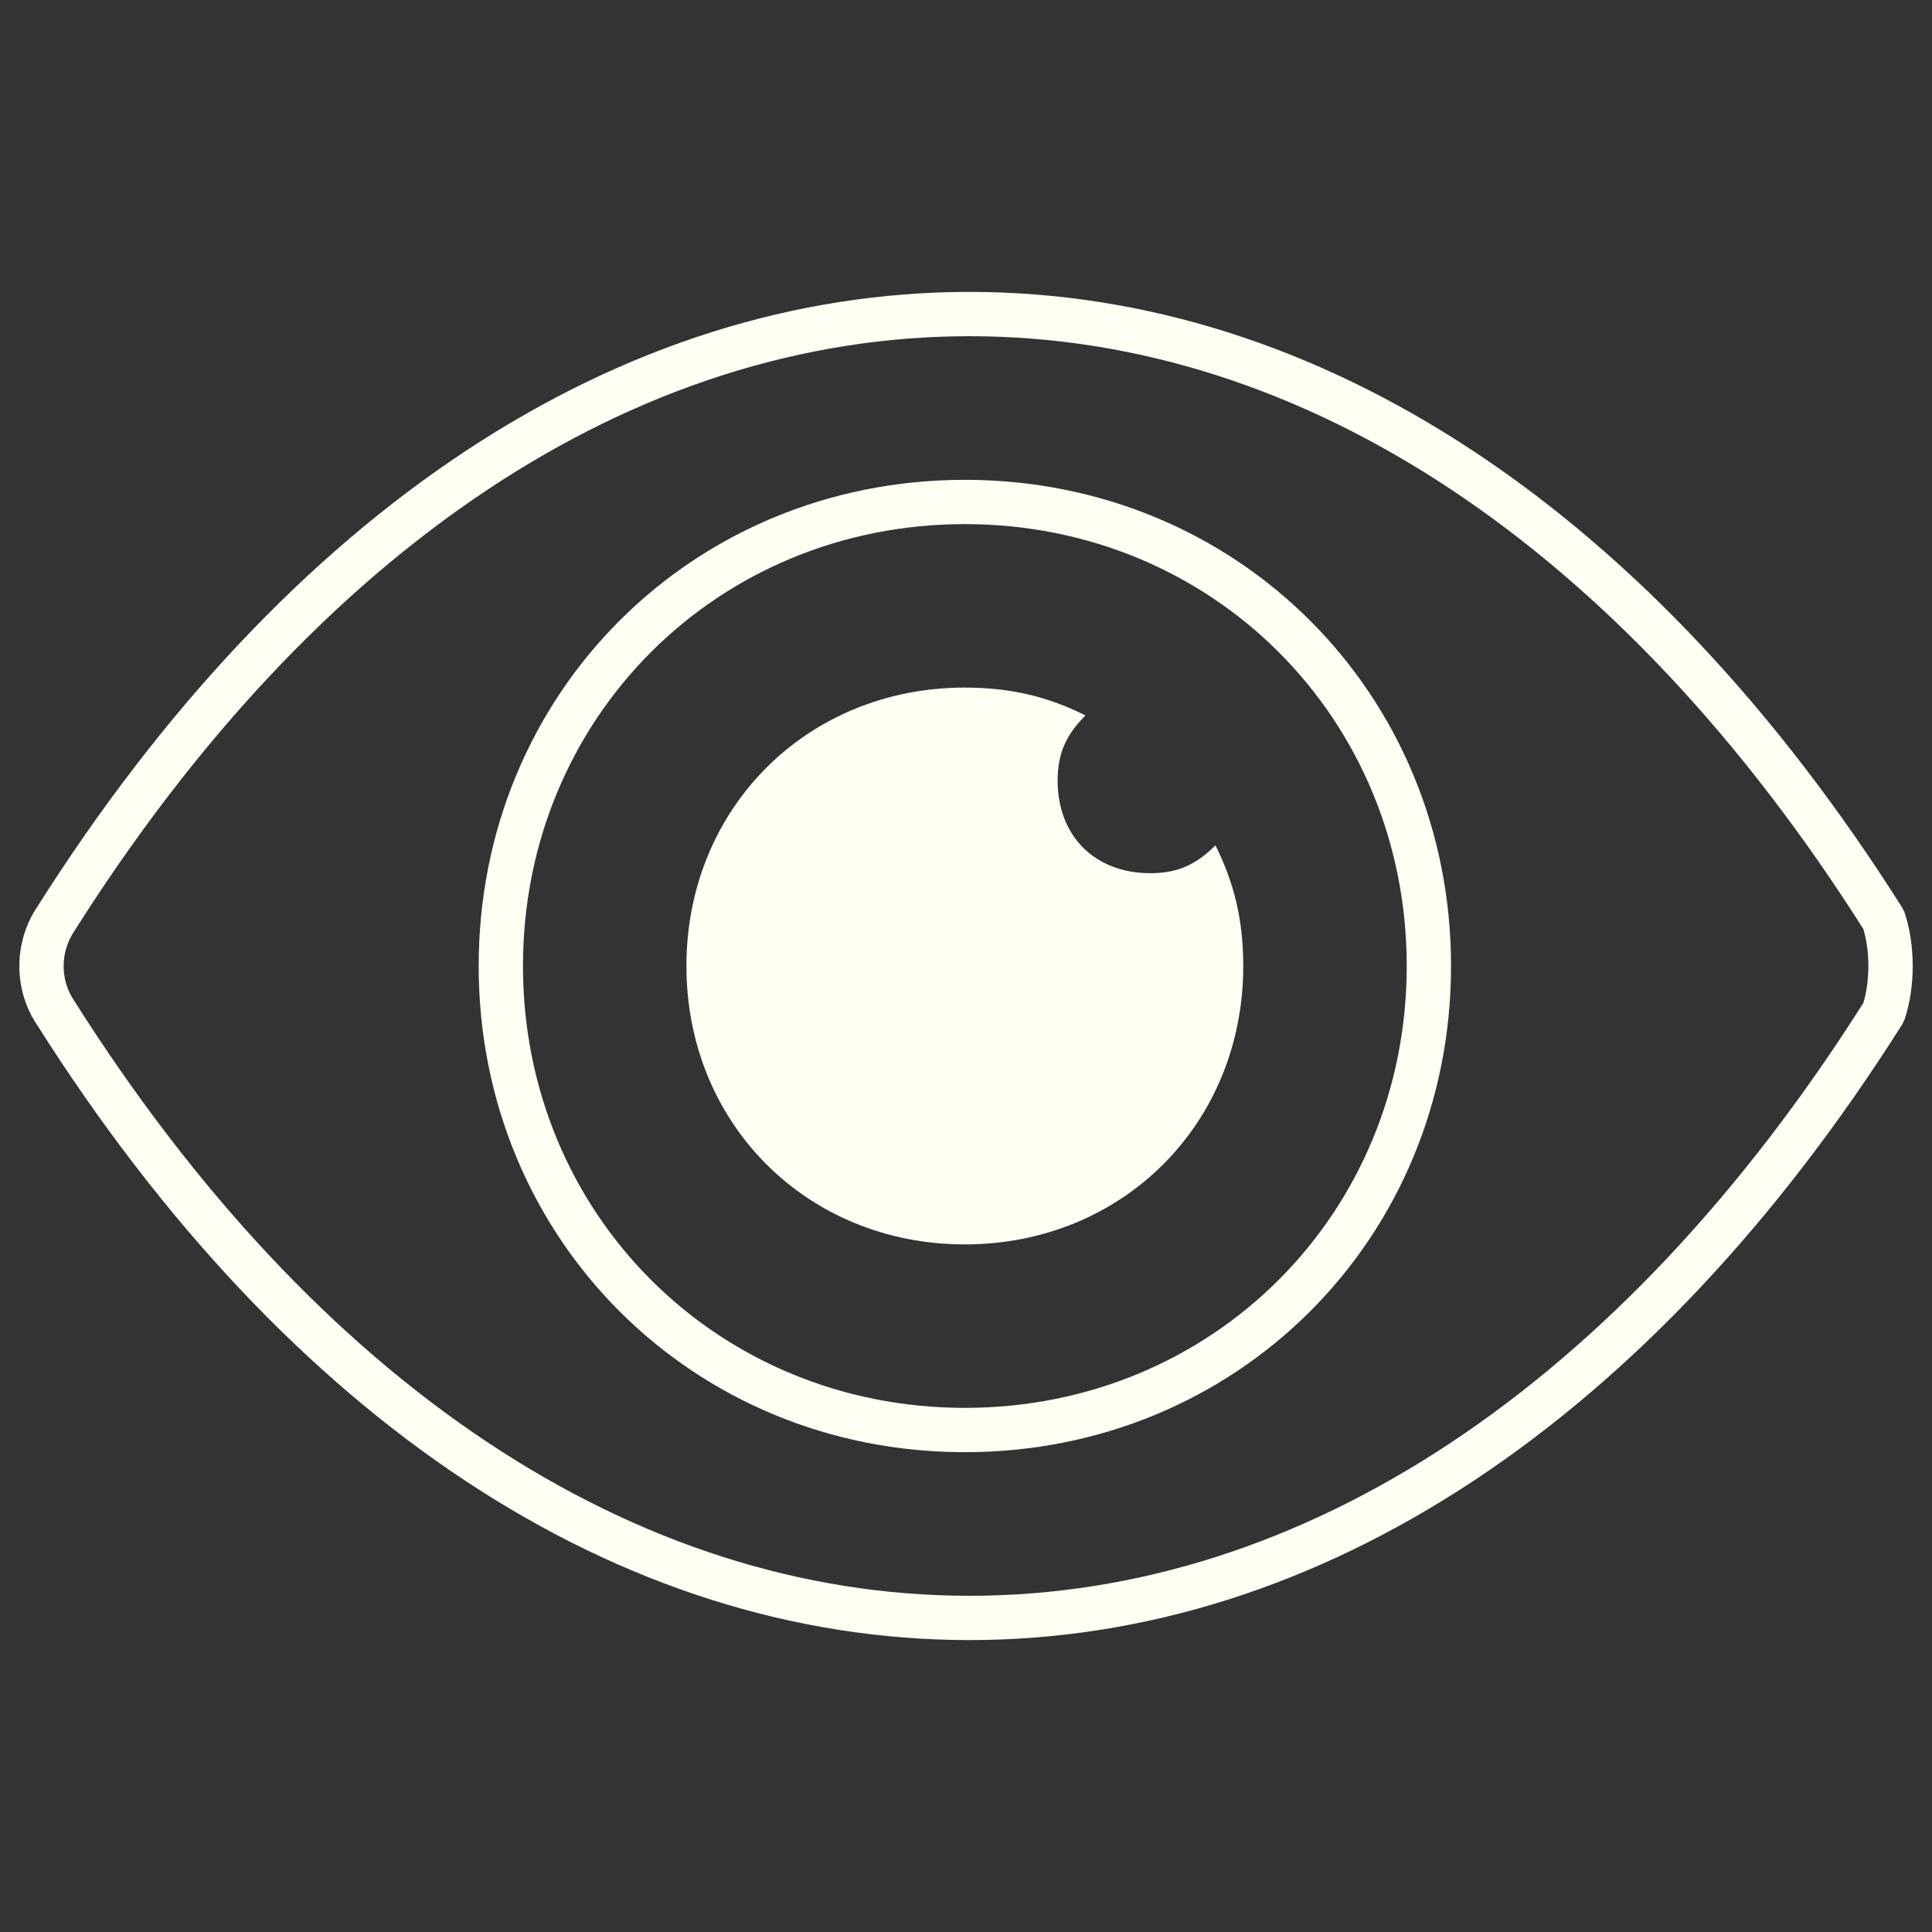 <svg xmlns="http://www.w3.org/2000/svg" width="100" height="100"><rect width="100%" height="100%" fill="#333333" stroke="none"/><path d="M50.18 84.89c-18.141 0-35.289-11.32-48.284-31.876-1.195-1.793-1.195-4.233.015-6.051C14.892 26.43 32.04 15.109 50.18 15.109c18.141 0 35.289 11.321 48.283 31.877l.119.25c.56 1.68.56 3.85 0 5.528l-.119.25C85.469 73.569 68.321 84.89 50.18 84.89zm0-67.488c-17.326 0-33.786 10.942-46.346 30.81-.718 1.079-.718 2.498-.015 3.554 12.576 19.89 29.035 30.832 46.361 30.832 17.291 0 33.717-10.896 46.267-30.686.346-1.146.346-2.678 0-3.825-12.55-19.789-28.976-30.685-46.267-30.685zm-.24 57.763C35.83 75.165 24.776 64.11 24.776 50c0-14.111 11.053-25.164 25.164-25.164S75.106 35.889 75.106 50c-.001 14.11-11.055 25.165-25.166 25.165zm0-48.037c-12.825 0-22.871 10.046-22.871 22.872S37.115 72.871 49.94 72.871c12.826 0 22.872-10.046 22.872-22.871S62.766 27.128 49.94 27.128z" fill="#fffef3"/><path d="M59.547 45.197c-2.881 0-4.805-1.922-4.805-4.805 0-1.44.481-2.401 1.442-3.362-1.92-.96-3.843-1.441-6.245-1.441-8.166 0-14.41 6.246-14.41 14.411 0 8.167 6.245 14.41 14.41 14.41S64.351 58.167 64.351 50c0-2.401-.48-4.322-1.44-6.245-.961.962-1.923 1.442-3.364 1.442z" fill="#fffef3"/></svg>